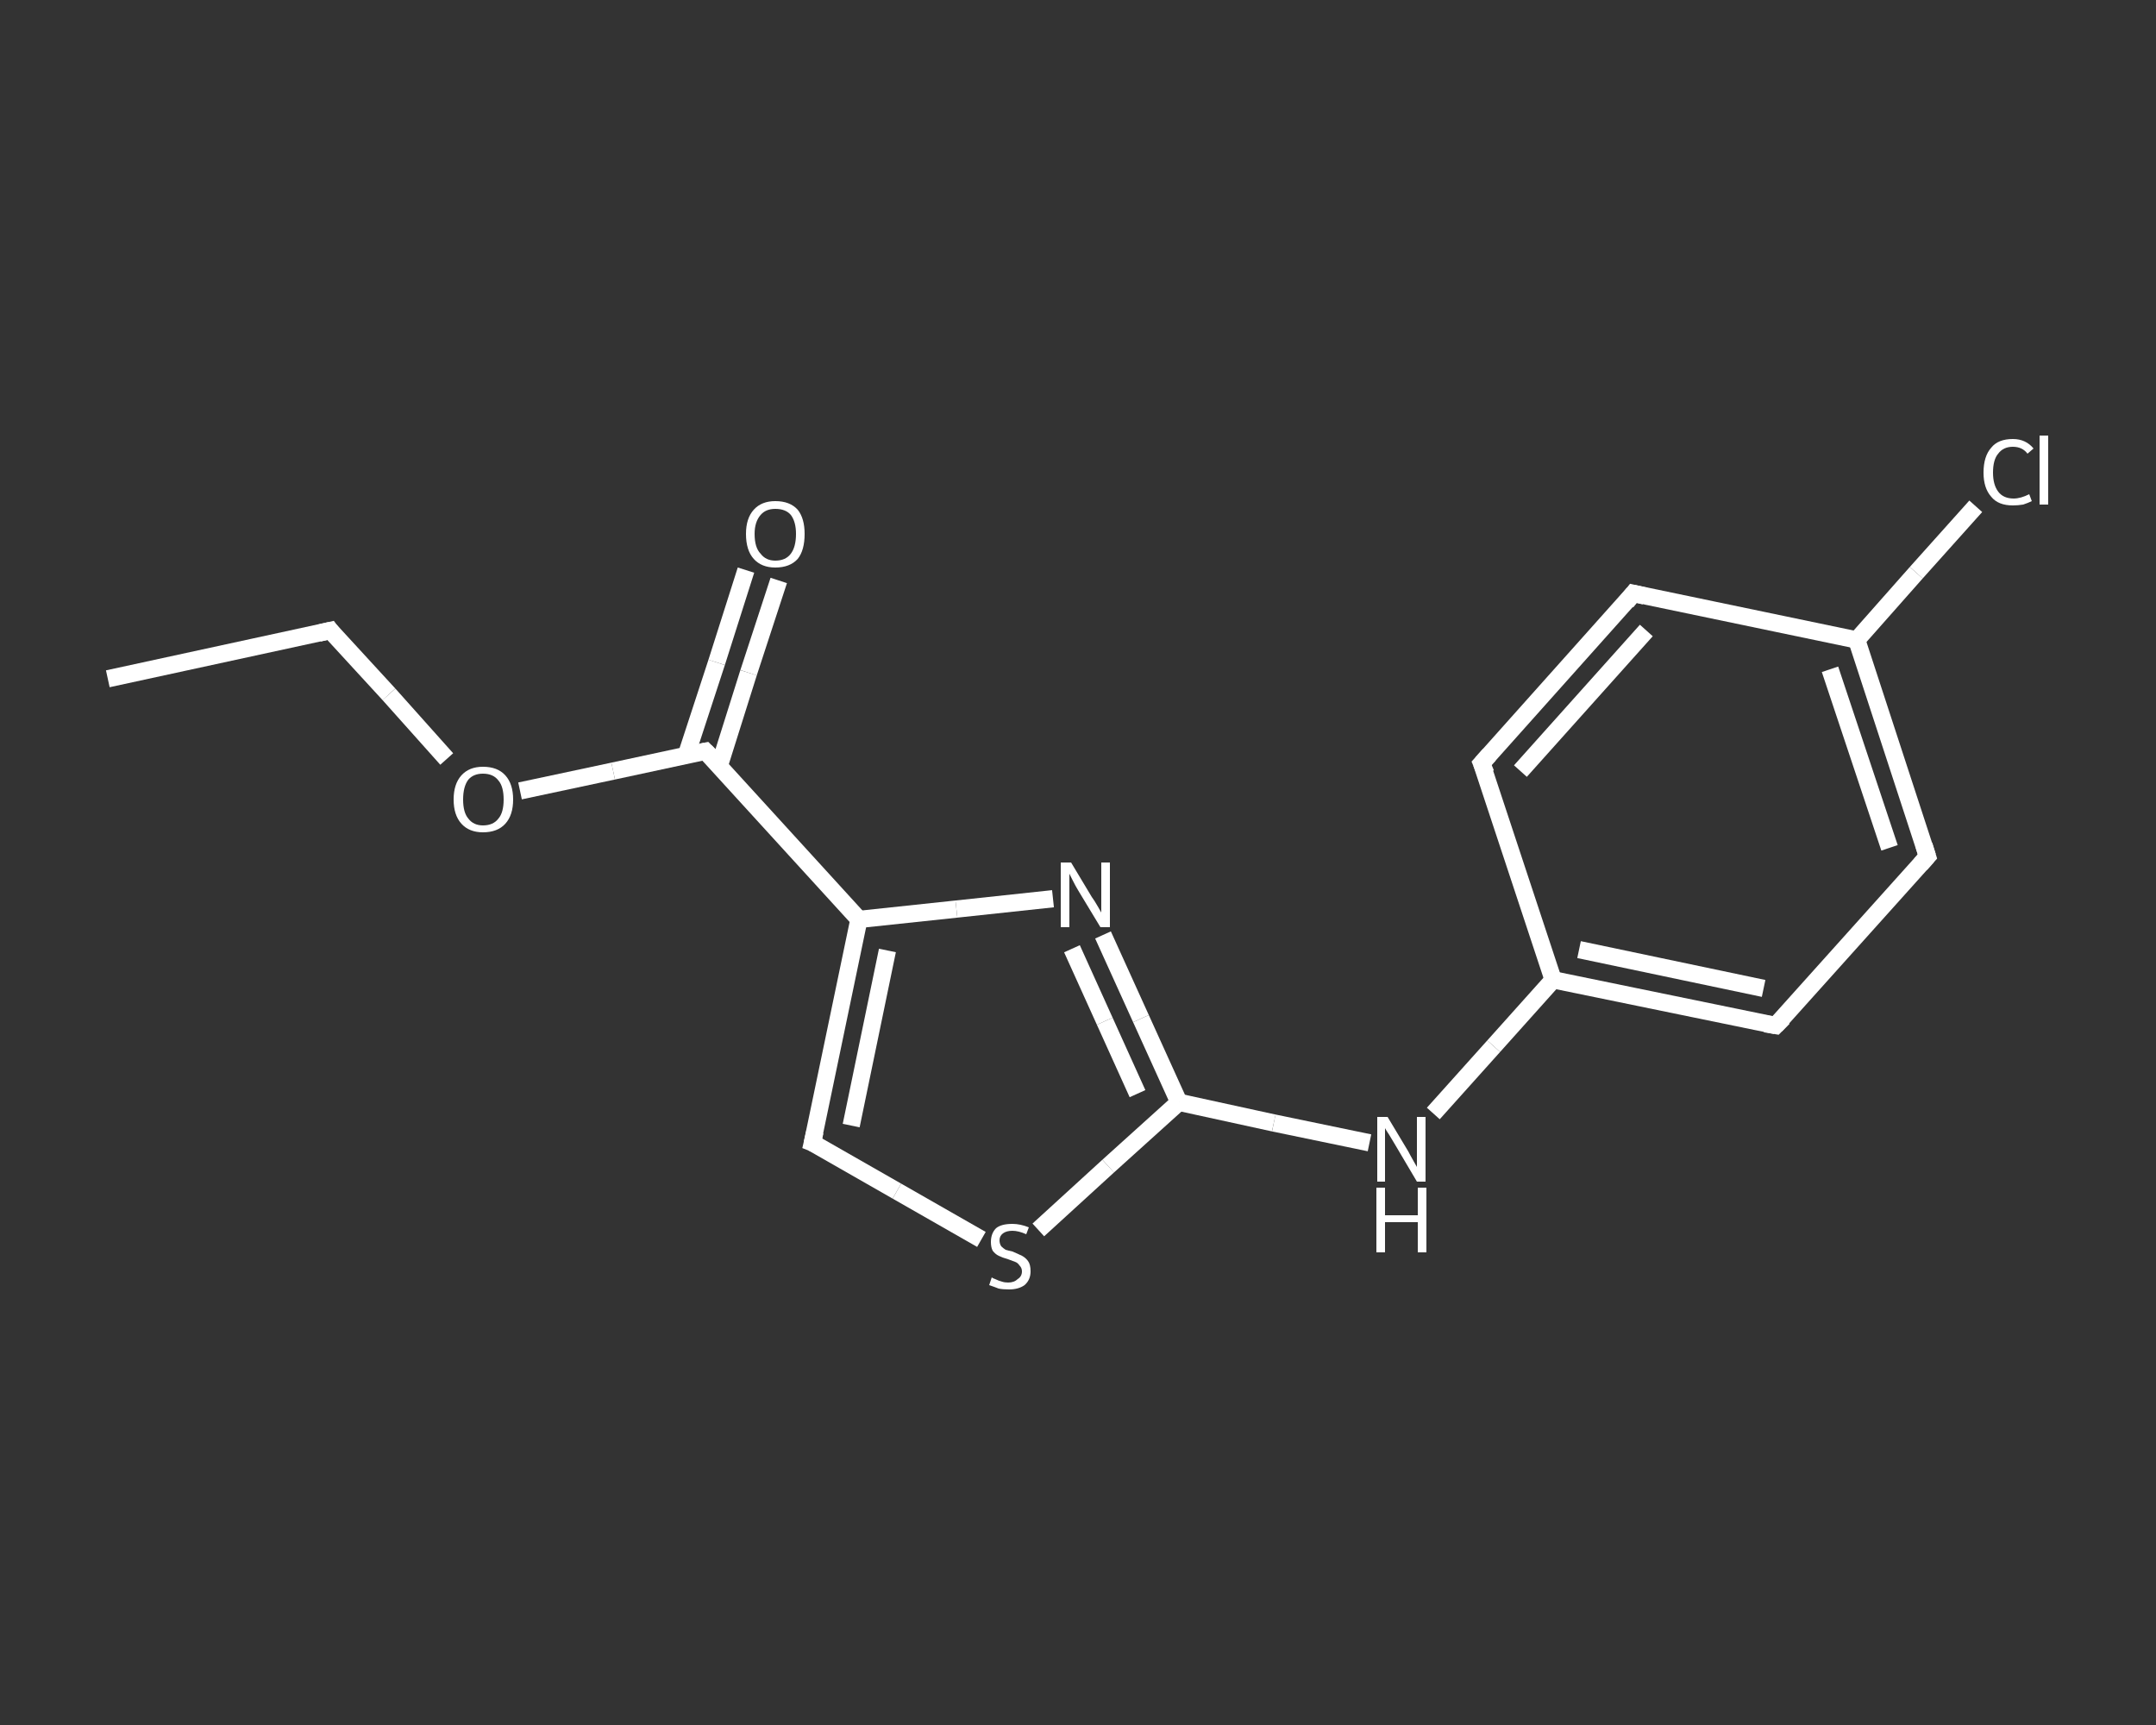 <?xml version='1.0' encoding='iso-8859-1'?>
<svg version='1.1' baseProfile='full'
              xmlns='http://www.w3.org/2000/svg'
                      xmlns:rdkit='http://www.rdkit.org/xml'
                      xmlns:xlink='http://www.w3.org/1999/xlink'
                  xml:space='preserve'
width='250px' height='200px' viewBox='0 0 250 200'>
<rect x="0" y="0" width="250" height="200" fill="#333333" stroke="none"/>
<!-- END OF HEADER -->
<rect style='opacity:1.0;fill:transparent;stroke:none' width='250.0' height='200.0' x='0.0' y='0.0'> </rect>
<path class='bond-0 atom-0 atom-1' d='M 12.5,78.7 L 38.3,73.1' style='fill:none;fill-rule:evenodd;stroke:#FFFFFF;stroke-width:2.0px;stroke-linecap:butt;stroke-linejoin:miter;stroke-opacity:1' />
<path class='bond-1 atom-1 atom-2' d='M 38.3,73.1 L 45.1,80.5' style='fill:none;fill-rule:evenodd;stroke:#FFFFFF;stroke-width:2.0px;stroke-linecap:butt;stroke-linejoin:miter;stroke-opacity:1' />
<path class='bond-1 atom-1 atom-2' d='M 45.1,80.5 L 51.8,88.0' style='fill:none;fill-rule:evenodd;stroke:#FFFFFF;stroke-width:2.0px;stroke-linecap:butt;stroke-linejoin:miter;stroke-opacity:1' />
<path class='bond-2 atom-2 atom-3' d='M 60.3,91.7 L 71.1,89.4' style='fill:none;fill-rule:evenodd;stroke:#FFFFFF;stroke-width:2.0px;stroke-linecap:butt;stroke-linejoin:miter;stroke-opacity:1' />
<path class='bond-2 atom-2 atom-3' d='M 71.1,89.4 L 81.8,87.1' style='fill:none;fill-rule:evenodd;stroke:#FFFFFF;stroke-width:2.0px;stroke-linecap:butt;stroke-linejoin:miter;stroke-opacity:1' />
<path class='bond-3 atom-3 atom-4' d='M 83.4,88.8 L 86.8,78.0' style='fill:none;fill-rule:evenodd;stroke:#FFFFFF;stroke-width:2.0px;stroke-linecap:butt;stroke-linejoin:miter;stroke-opacity:1' />
<path class='bond-3 atom-3 atom-4' d='M 86.8,78.0 L 90.3,67.3' style='fill:none;fill-rule:evenodd;stroke:#FFFFFF;stroke-width:2.0px;stroke-linecap:butt;stroke-linejoin:miter;stroke-opacity:1' />
<path class='bond-3 atom-3 atom-4' d='M 79.6,87.5 L 83.1,76.8' style='fill:none;fill-rule:evenodd;stroke:#FFFFFF;stroke-width:2.0px;stroke-linecap:butt;stroke-linejoin:miter;stroke-opacity:1' />
<path class='bond-3 atom-3 atom-4' d='M 83.1,76.8 L 86.5,66.1' style='fill:none;fill-rule:evenodd;stroke:#FFFFFF;stroke-width:2.0px;stroke-linecap:butt;stroke-linejoin:miter;stroke-opacity:1' />
<path class='bond-4 atom-3 atom-5' d='M 81.8,87.1 L 99.6,106.6' style='fill:none;fill-rule:evenodd;stroke:#FFFFFF;stroke-width:2.0px;stroke-linecap:butt;stroke-linejoin:miter;stroke-opacity:1' />
<path class='bond-5 atom-5 atom-6' d='M 99.6,106.6 L 94.2,132.5' style='fill:none;fill-rule:evenodd;stroke:#FFFFFF;stroke-width:2.0px;stroke-linecap:butt;stroke-linejoin:miter;stroke-opacity:1' />
<path class='bond-5 atom-5 atom-6' d='M 102.9,110.2 L 98.7,130.5' style='fill:none;fill-rule:evenodd;stroke:#FFFFFF;stroke-width:2.0px;stroke-linecap:butt;stroke-linejoin:miter;stroke-opacity:1' />
<path class='bond-6 atom-6 atom-7' d='M 94.2,132.5 L 104.0,138.1' style='fill:none;fill-rule:evenodd;stroke:#FFFFFF;stroke-width:2.0px;stroke-linecap:butt;stroke-linejoin:miter;stroke-opacity:1' />
<path class='bond-6 atom-6 atom-7' d='M 104.0,138.1 L 113.8,143.7' style='fill:none;fill-rule:evenodd;stroke:#FFFFFF;stroke-width:2.0px;stroke-linecap:butt;stroke-linejoin:miter;stroke-opacity:1' />
<path class='bond-7 atom-7 atom-8' d='M 120.4,142.6 L 128.5,135.2' style='fill:none;fill-rule:evenodd;stroke:#FFFFFF;stroke-width:2.0px;stroke-linecap:butt;stroke-linejoin:miter;stroke-opacity:1' />
<path class='bond-7 atom-7 atom-8' d='M 128.5,135.2 L 136.7,127.8' style='fill:none;fill-rule:evenodd;stroke:#FFFFFF;stroke-width:2.0px;stroke-linecap:butt;stroke-linejoin:miter;stroke-opacity:1' />
<path class='bond-8 atom-8 atom-9' d='M 136.7,127.8 L 147.7,130.2' style='fill:none;fill-rule:evenodd;stroke:#FFFFFF;stroke-width:2.0px;stroke-linecap:butt;stroke-linejoin:miter;stroke-opacity:1' />
<path class='bond-8 atom-8 atom-9' d='M 147.7,130.2 L 158.8,132.5' style='fill:none;fill-rule:evenodd;stroke:#FFFFFF;stroke-width:2.0px;stroke-linecap:butt;stroke-linejoin:miter;stroke-opacity:1' />
<path class='bond-9 atom-9 atom-10' d='M 166.2,129.1 L 173.2,121.3' style='fill:none;fill-rule:evenodd;stroke:#FFFFFF;stroke-width:2.0px;stroke-linecap:butt;stroke-linejoin:miter;stroke-opacity:1' />
<path class='bond-9 atom-9 atom-10' d='M 173.2,121.3 L 180.1,113.6' style='fill:none;fill-rule:evenodd;stroke:#FFFFFF;stroke-width:2.0px;stroke-linecap:butt;stroke-linejoin:miter;stroke-opacity:1' />
<path class='bond-10 atom-10 atom-11' d='M 180.1,113.6 L 205.9,118.9' style='fill:none;fill-rule:evenodd;stroke:#FFFFFF;stroke-width:2.0px;stroke-linecap:butt;stroke-linejoin:miter;stroke-opacity:1' />
<path class='bond-10 atom-10 atom-11' d='M 183.1,110.1 L 204.5,114.6' style='fill:none;fill-rule:evenodd;stroke:#FFFFFF;stroke-width:2.0px;stroke-linecap:butt;stroke-linejoin:miter;stroke-opacity:1' />
<path class='bond-11 atom-11 atom-12' d='M 205.9,118.9 L 223.5,99.3' style='fill:none;fill-rule:evenodd;stroke:#FFFFFF;stroke-width:2.0px;stroke-linecap:butt;stroke-linejoin:miter;stroke-opacity:1' />
<path class='bond-12 atom-12 atom-13' d='M 223.5,99.3 L 215.3,74.2' style='fill:none;fill-rule:evenodd;stroke:#FFFFFF;stroke-width:2.0px;stroke-linecap:butt;stroke-linejoin:miter;stroke-opacity:1' />
<path class='bond-12 atom-12 atom-13' d='M 219.1,98.3 L 212.2,77.6' style='fill:none;fill-rule:evenodd;stroke:#FFFFFF;stroke-width:2.0px;stroke-linecap:butt;stroke-linejoin:miter;stroke-opacity:1' />
<path class='bond-13 atom-13 atom-14' d='M 215.3,74.2 L 222.2,66.4' style='fill:none;fill-rule:evenodd;stroke:#FFFFFF;stroke-width:2.0px;stroke-linecap:butt;stroke-linejoin:miter;stroke-opacity:1' />
<path class='bond-13 atom-13 atom-14' d='M 222.2,66.4 L 229.1,58.7' style='fill:none;fill-rule:evenodd;stroke:#FFFFFF;stroke-width:2.0px;stroke-linecap:butt;stroke-linejoin:miter;stroke-opacity:1' />
<path class='bond-14 atom-13 atom-15' d='M 215.3,74.2 L 189.4,68.8' style='fill:none;fill-rule:evenodd;stroke:#FFFFFF;stroke-width:2.0px;stroke-linecap:butt;stroke-linejoin:miter;stroke-opacity:1' />
<path class='bond-15 atom-15 atom-16' d='M 189.4,68.8 L 171.8,88.5' style='fill:none;fill-rule:evenodd;stroke:#FFFFFF;stroke-width:2.0px;stroke-linecap:butt;stroke-linejoin:miter;stroke-opacity:1' />
<path class='bond-15 atom-15 atom-16' d='M 190.9,73.1 L 176.3,89.4' style='fill:none;fill-rule:evenodd;stroke:#FFFFFF;stroke-width:2.0px;stroke-linecap:butt;stroke-linejoin:miter;stroke-opacity:1' />
<path class='bond-16 atom-8 atom-17' d='M 136.7,127.8 L 132.3,118.1' style='fill:none;fill-rule:evenodd;stroke:#FFFFFF;stroke-width:2.0px;stroke-linecap:butt;stroke-linejoin:miter;stroke-opacity:1' />
<path class='bond-16 atom-8 atom-17' d='M 132.3,118.1 L 127.9,108.4' style='fill:none;fill-rule:evenodd;stroke:#FFFFFF;stroke-width:2.0px;stroke-linecap:butt;stroke-linejoin:miter;stroke-opacity:1' />
<path class='bond-16 atom-8 atom-17' d='M 131.9,126.8 L 128.1,118.4' style='fill:none;fill-rule:evenodd;stroke:#FFFFFF;stroke-width:2.0px;stroke-linecap:butt;stroke-linejoin:miter;stroke-opacity:1' />
<path class='bond-16 atom-8 atom-17' d='M 128.1,118.4 L 124.3,110.0' style='fill:none;fill-rule:evenodd;stroke:#FFFFFF;stroke-width:2.0px;stroke-linecap:butt;stroke-linejoin:miter;stroke-opacity:1' />
<path class='bond-17 atom-17 atom-5' d='M 122.1,104.2 L 110.9,105.4' style='fill:none;fill-rule:evenodd;stroke:#FFFFFF;stroke-width:2.0px;stroke-linecap:butt;stroke-linejoin:miter;stroke-opacity:1' />
<path class='bond-17 atom-17 atom-5' d='M 110.9,105.4 L 99.6,106.6' style='fill:none;fill-rule:evenodd;stroke:#FFFFFF;stroke-width:2.0px;stroke-linecap:butt;stroke-linejoin:miter;stroke-opacity:1' />
<path class='bond-18 atom-16 atom-10' d='M 171.8,88.5 L 180.1,113.6' style='fill:none;fill-rule:evenodd;stroke:#FFFFFF;stroke-width:2.0px;stroke-linecap:butt;stroke-linejoin:miter;stroke-opacity:1' />
<path d='M 37.0,73.4 L 38.3,73.1 L 38.6,73.5' style='fill:none;stroke:#FFFFFF;stroke-width:2.0px;stroke-linecap:butt;stroke-linejoin:miter;stroke-opacity:1;' />
<path d='M 81.3,87.2 L 81.8,87.1 L 82.7,88.0' style='fill:none;stroke:#FFFFFF;stroke-width:2.0px;stroke-linecap:butt;stroke-linejoin:miter;stroke-opacity:1;' />
<path d='M 94.5,131.2 L 94.2,132.5 L 94.7,132.7' style='fill:none;stroke:#FFFFFF;stroke-width:2.0px;stroke-linecap:butt;stroke-linejoin:miter;stroke-opacity:1;' />
<path d='M 204.7,118.7 L 205.9,118.9 L 206.8,118.0' style='fill:none;stroke:#FFFFFF;stroke-width:2.0px;stroke-linecap:butt;stroke-linejoin:miter;stroke-opacity:1;' />
<path d='M 222.7,100.2 L 223.5,99.3 L 223.1,98.0' style='fill:none;stroke:#FFFFFF;stroke-width:2.0px;stroke-linecap:butt;stroke-linejoin:miter;stroke-opacity:1;' />
<path d='M 190.7,69.1 L 189.4,68.8 L 188.6,69.8' style='fill:none;stroke:#FFFFFF;stroke-width:2.0px;stroke-linecap:butt;stroke-linejoin:miter;stroke-opacity:1;' />
<path d='M 172.7,87.5 L 171.8,88.5 L 172.3,89.7' style='fill:none;stroke:#FFFFFF;stroke-width:2.0px;stroke-linecap:butt;stroke-linejoin:miter;stroke-opacity:1;' />
<path class='atom-2' d='M 52.6 92.7
Q 52.6 90.9, 53.5 89.9
Q 54.4 88.9, 56.0 88.9
Q 57.7 88.9, 58.6 89.9
Q 59.5 90.9, 59.5 92.7
Q 59.5 94.5, 58.6 95.5
Q 57.7 96.5, 56.0 96.5
Q 54.4 96.5, 53.5 95.5
Q 52.6 94.5, 52.6 92.7
M 56.0 95.7
Q 57.2 95.7, 57.8 94.9
Q 58.4 94.2, 58.4 92.7
Q 58.4 91.2, 57.8 90.5
Q 57.2 89.7, 56.0 89.7
Q 54.9 89.7, 54.3 90.4
Q 53.7 91.2, 53.7 92.7
Q 53.7 94.2, 54.3 94.9
Q 54.9 95.7, 56.0 95.7
' fill='#FFFFFF'/>
<path class='atom-4' d='M 86.5 61.9
Q 86.5 60.1, 87.4 59.1
Q 88.3 58.1, 89.9 58.1
Q 91.6 58.1, 92.5 59.1
Q 93.3 60.1, 93.3 61.9
Q 93.3 63.8, 92.5 64.8
Q 91.6 65.8, 89.9 65.8
Q 88.3 65.8, 87.4 64.8
Q 86.5 63.8, 86.5 61.9
M 89.9 65.0
Q 91.1 65.0, 91.7 64.2
Q 92.3 63.4, 92.3 61.9
Q 92.3 60.5, 91.7 59.7
Q 91.1 59.0, 89.9 59.0
Q 88.8 59.0, 88.2 59.7
Q 87.5 60.5, 87.5 61.9
Q 87.5 63.5, 88.2 64.2
Q 88.8 65.0, 89.9 65.0
' fill='#FFFFFF'/>
<path class='atom-7' d='M 115.0 148.1
Q 115.1 148.2, 115.4 148.3
Q 115.8 148.5, 116.2 148.6
Q 116.5 148.7, 116.9 148.7
Q 117.6 148.7, 118.0 148.3
Q 118.5 148.0, 118.5 147.4
Q 118.5 147.0, 118.2 146.7
Q 118.0 146.4, 117.7 146.3
Q 117.4 146.2, 116.9 146.0
Q 116.2 145.8, 115.8 145.6
Q 115.4 145.4, 115.1 145.0
Q 114.9 144.6, 114.9 144.0
Q 114.9 143.0, 115.5 142.4
Q 116.1 141.9, 117.4 141.9
Q 118.3 141.9, 119.3 142.3
L 119.0 143.1
Q 118.1 142.7, 117.4 142.7
Q 116.7 142.7, 116.3 143.0
Q 115.9 143.3, 115.9 143.8
Q 115.9 144.2, 116.1 144.5
Q 116.3 144.7, 116.6 144.9
Q 116.9 145.0, 117.4 145.1
Q 118.1 145.4, 118.5 145.6
Q 118.9 145.8, 119.2 146.2
Q 119.5 146.6, 119.5 147.4
Q 119.5 148.4, 118.8 149.0
Q 118.1 149.5, 117.0 149.5
Q 116.3 149.5, 115.8 149.4
Q 115.3 149.2, 114.7 149.0
L 115.0 148.1
' fill='#FFFFFF'/>
<path class='atom-9' d='M 160.9 129.5
L 163.3 133.5
Q 163.5 133.9, 163.9 134.6
Q 164.3 135.3, 164.3 135.3
L 164.3 129.5
L 165.3 129.5
L 165.3 137.0
L 164.3 137.0
L 161.7 132.6
Q 161.4 132.1, 161.1 131.6
Q 160.7 131.0, 160.6 130.8
L 160.6 137.0
L 159.7 137.0
L 159.7 129.5
L 160.9 129.5
' fill='#FFFFFF'/>
<path class='atom-9' d='M 159.6 137.7
L 160.6 137.7
L 160.6 140.9
L 164.4 140.9
L 164.4 137.7
L 165.4 137.7
L 165.4 145.2
L 164.4 145.2
L 164.4 141.7
L 160.6 141.7
L 160.6 145.2
L 159.6 145.2
L 159.6 137.7
' fill='#FFFFFF'/>
<path class='atom-14' d='M 230.0 54.8
Q 230.0 52.9, 230.9 51.9
Q 231.7 50.9, 233.4 50.9
Q 234.9 50.9, 235.8 52.0
L 235.1 52.6
Q 234.5 51.8, 233.4 51.8
Q 232.3 51.8, 231.7 52.6
Q 231.1 53.3, 231.1 54.8
Q 231.1 56.2, 231.7 57.0
Q 232.3 57.8, 233.5 57.8
Q 234.3 57.8, 235.3 57.3
L 235.6 58.1
Q 235.2 58.3, 234.6 58.5
Q 234.0 58.6, 233.4 58.6
Q 231.7 58.6, 230.9 57.6
Q 230.0 56.6, 230.0 54.8
' fill='#FFFFFF'/>
<path class='atom-14' d='M 236.5 50.5
L 237.5 50.5
L 237.5 58.5
L 236.5 58.5
L 236.5 50.5
' fill='#FFFFFF'/>
<path class='atom-17' d='M 124.2 100.0
L 126.6 104.0
Q 126.9 104.4, 127.3 105.1
Q 127.7 105.8, 127.7 105.8
L 127.7 100.0
L 128.7 100.0
L 128.7 107.5
L 127.6 107.5
L 125.0 103.2
Q 124.7 102.7, 124.4 102.1
Q 124.1 101.5, 124.0 101.3
L 124.0 107.5
L 123.0 107.5
L 123.0 100.0
L 124.2 100.0
' fill='#FFFFFF'/>
</svg>
